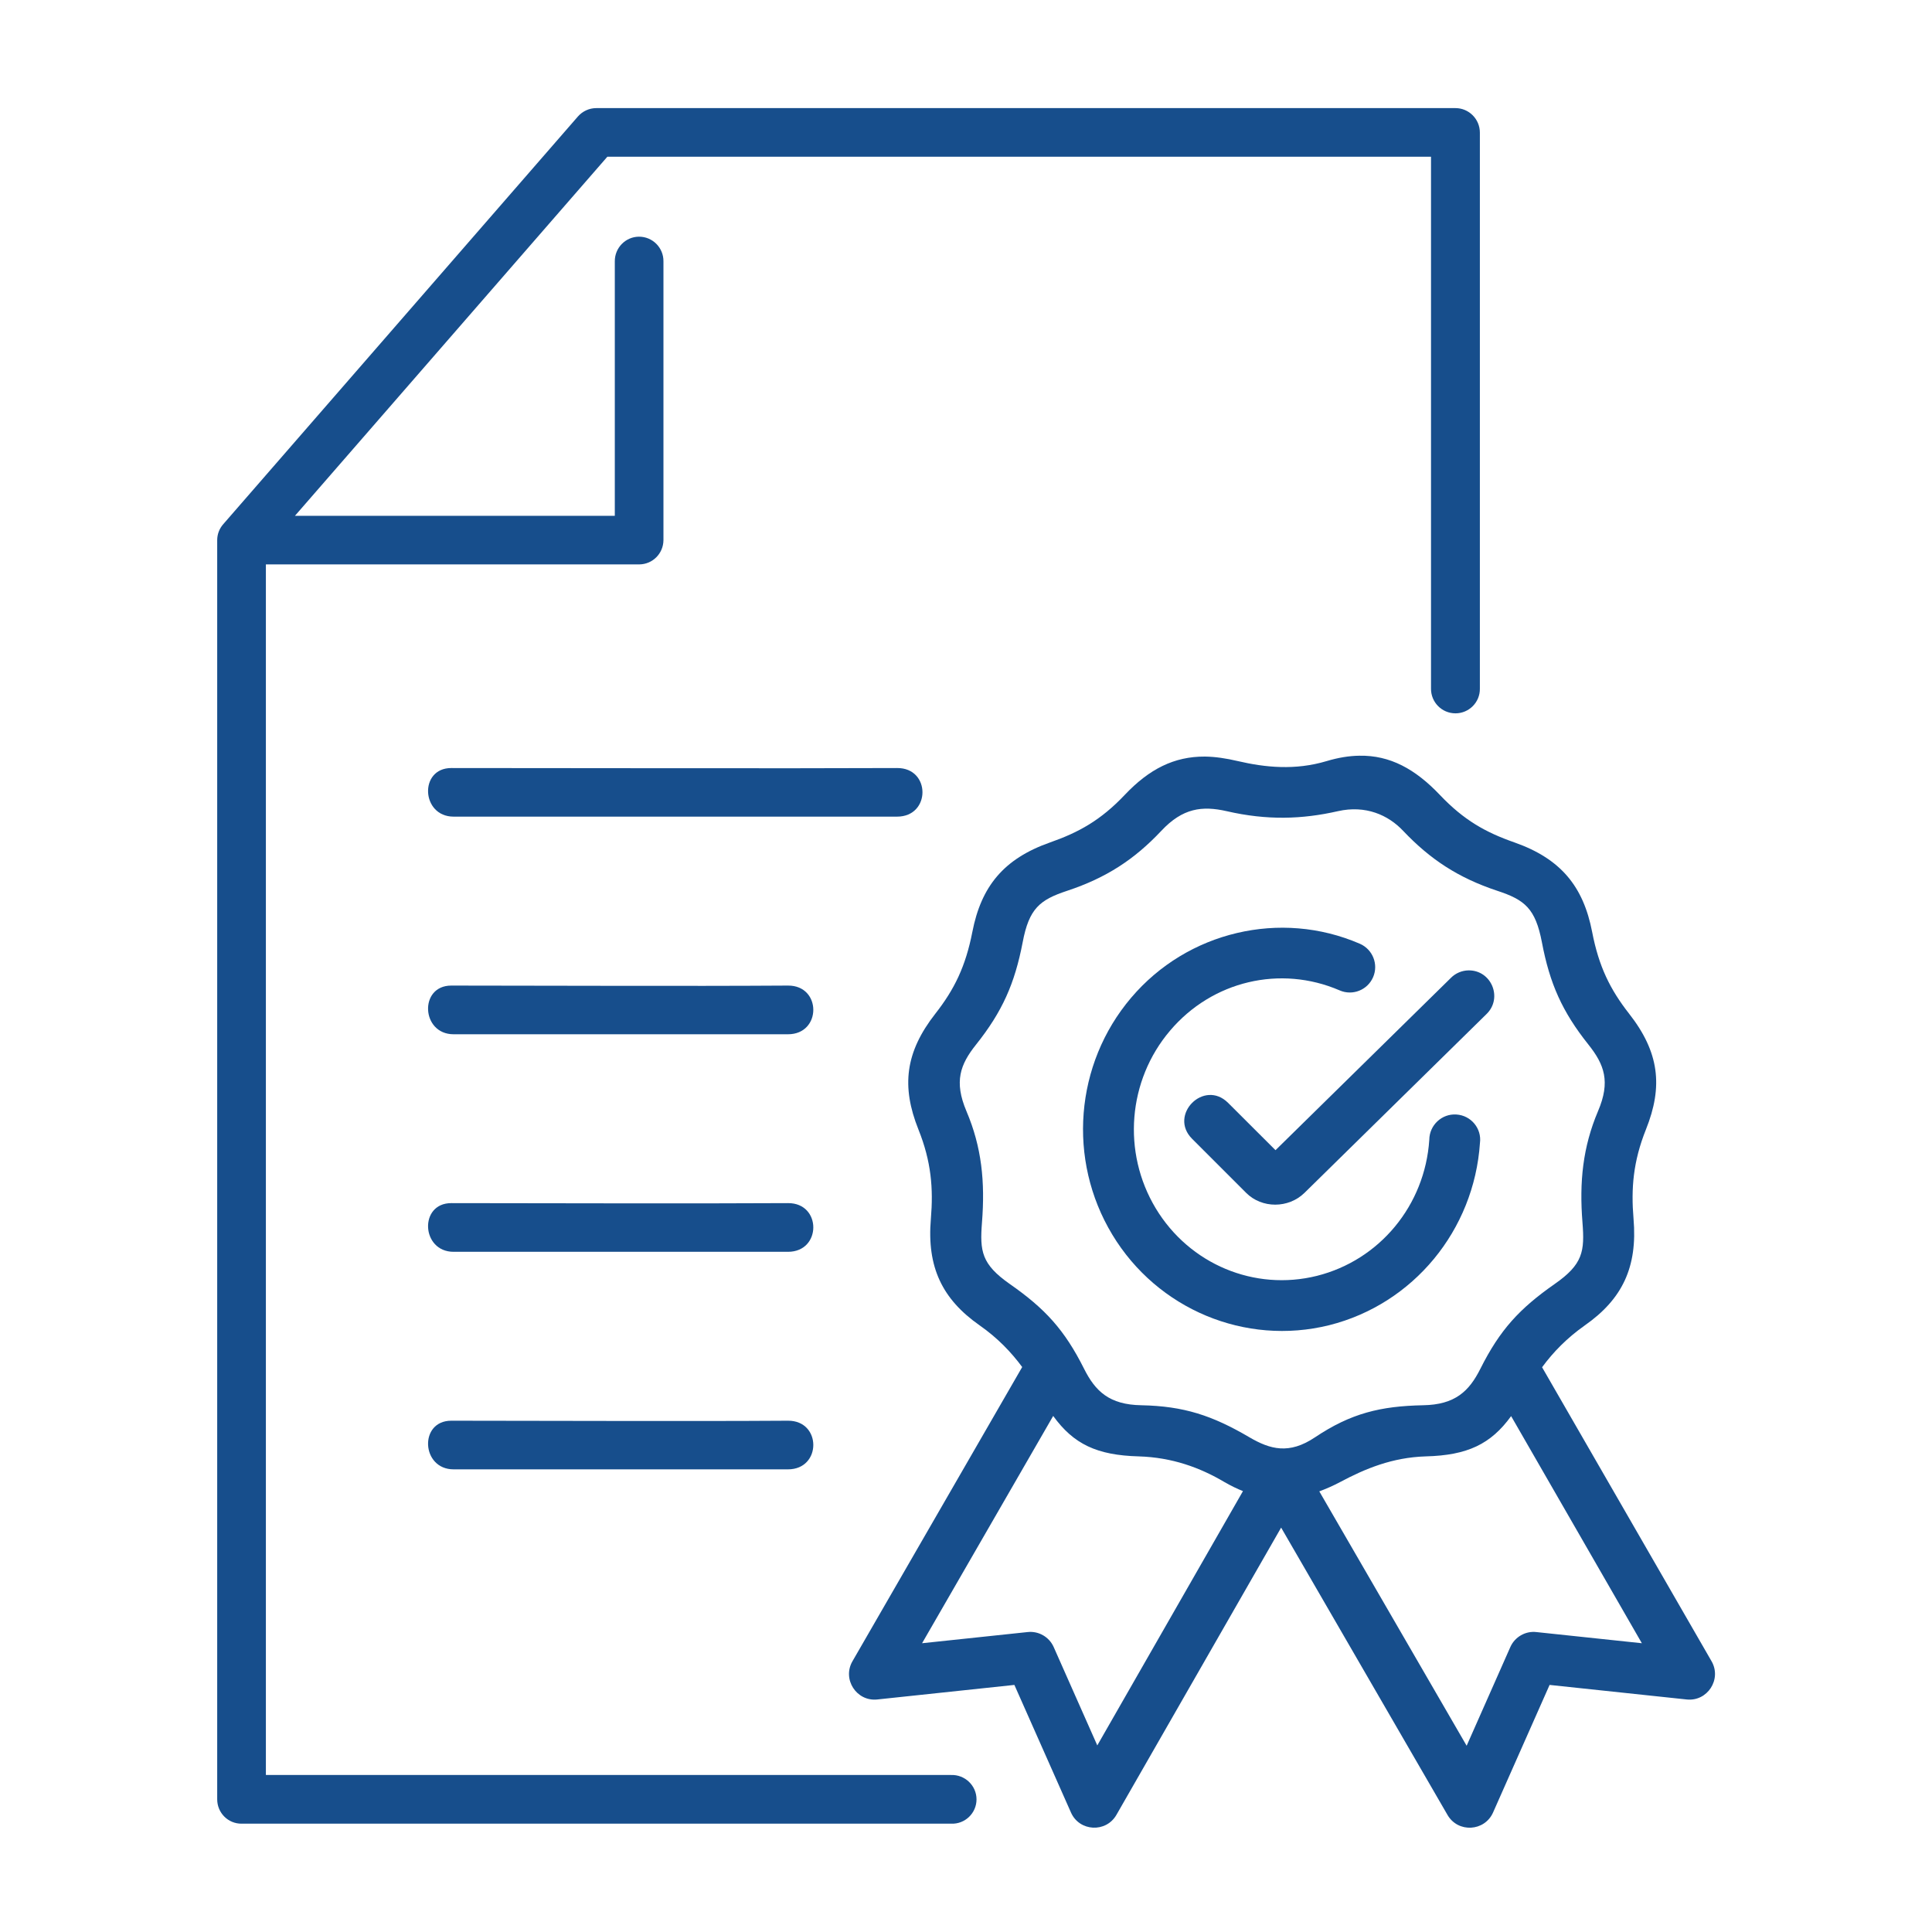 <svg width="45" height="45" viewBox="0 0 45 45" fill="none" xmlns="http://www.w3.org/2000/svg">
<path d="M35.197 32.984L38.242 38.274L35.786 38.014C35.531 37.984 35.283 38.128 35.179 38.362L34.161 40.662L30.729 34.737C30.888 34.677 31.049 34.608 31.216 34.519C31.797 34.209 32.429 33.946 33.208 33.922C34.182 33.897 34.724 33.636 35.197 32.984ZM24.531 32.98C25.005 33.636 25.549 33.896 26.524 33.922C27.302 33.946 27.948 34.182 28.518 34.519C28.667 34.605 28.81 34.675 28.951 34.731L25.558 40.654L24.542 38.362C24.438 38.128 24.191 37.984 23.933 38.014L21.477 38.274L24.531 32.98ZM32.682 19.352C33.312 20.016 33.964 20.446 34.874 20.748C35.515 20.959 35.763 21.159 35.914 21.948C36.096 22.907 36.385 23.563 36.998 24.331C37.367 24.795 37.516 25.191 37.221 25.881C36.867 26.717 36.783 27.527 36.859 28.477C36.911 29.144 36.872 29.447 36.211 29.907C35.392 30.48 34.937 30.972 34.481 31.881C34.219 32.404 33.892 32.719 33.145 32.731C32.158 32.751 31.466 32.917 30.63 33.477C30.026 33.883 29.585 33.76 29.101 33.477C28.234 32.968 27.573 32.751 26.585 32.731C25.837 32.719 25.512 32.404 25.25 31.881C24.794 30.972 24.341 30.48 23.52 29.907C22.862 29.446 22.82 29.144 22.872 28.477C22.947 27.527 22.866 26.717 22.51 25.881C22.218 25.191 22.364 24.795 22.734 24.331C23.346 23.564 23.636 22.907 23.82 21.948C23.969 21.159 24.219 20.959 24.857 20.748C25.768 20.446 26.422 20.018 27.049 19.352C27.547 18.82 28 18.764 28.573 18.894C29.511 19.11 30.326 19.084 31.162 18.894C31.807 18.748 32.334 18.982 32.682 19.352ZM31.662 17.602C31.424 17.605 31.172 17.646 30.901 17.727C30.165 17.948 29.466 17.875 28.831 17.727C28.555 17.662 28.302 17.625 28.065 17.622C27.349 17.618 26.768 17.912 26.198 18.514C25.636 19.108 25.122 19.389 24.458 19.622C23.375 20.003 22.854 20.648 22.648 21.706C22.491 22.511 22.229 23.045 21.788 23.608C21.083 24.508 20.991 25.305 21.392 26.308C21.692 27.055 21.741 27.686 21.682 28.386C21.585 29.516 21.948 30.261 22.817 30.87C23.234 31.162 23.549 31.49 23.809 31.841L19.857 38.691C19.611 39.112 19.95 39.636 20.434 39.584L23.627 39.245L24.945 42.217C25.142 42.662 25.762 42.694 26.004 42.271L29.84 35.581L33.715 42.273C33.96 42.696 34.578 42.661 34.776 42.217L36.093 39.245L39.286 39.584C39.77 39.636 40.109 39.112 39.864 38.691L35.918 31.846C36.178 31.492 36.497 31.165 36.916 30.869C37.785 30.26 38.145 29.515 38.048 28.386C37.989 27.685 38.038 27.055 38.337 26.308C38.739 25.305 38.65 24.508 37.942 23.607C37.502 23.044 37.239 22.511 37.084 21.706C36.879 20.648 36.356 20.003 35.275 19.622C34.608 19.389 34.098 19.107 33.535 18.513C32.964 17.912 32.375 17.589 31.662 17.602Z" fill="#174E8C"/>
<path fill-rule="evenodd" clip-rule="evenodd" d="M28.809 21.732C27.872 21.953 27.003 22.466 26.346 23.24C25.034 24.785 24.857 27.016 25.907 28.756C26.956 30.495 29.003 31.352 30.961 30.866C32.917 30.375 34.334 28.657 34.471 26.622C34.516 26.285 34.263 25.98 33.922 25.959C33.584 25.936 33.294 26.206 33.291 26.547C33.19 28.079 32.13 29.352 30.674 29.717C29.221 30.079 27.706 29.449 26.919 28.144C26.133 26.837 26.268 25.165 27.253 24.006C28.235 22.847 29.823 22.472 31.203 23.068C31.503 23.199 31.852 23.061 31.982 22.761C32.112 22.462 31.974 22.113 31.674 21.982C30.747 21.581 29.745 21.511 28.809 21.732Z" fill="#174E8C"/>
<path fill-rule="evenodd" clip-rule="evenodd" d="M34.203 22.602C34.05 22.605 33.901 22.668 33.794 22.777L29.709 26.79L28.605 25.688C28.044 25.128 27.209 25.97 27.768 26.527L29.026 27.785C29.393 28.151 30.011 28.149 30.383 27.785L34.623 23.62C35.008 23.248 34.739 22.594 34.203 22.602Z" fill="#174E8C"/>
<path fill-rule="evenodd" clip-rule="evenodd" d="M13.888 2.518C13.723 2.518 13.568 2.591 13.46 2.714L5.2 12.209C5.109 12.313 5.059 12.443 5.059 12.582V41.909C5.059 42.224 5.312 42.48 5.628 42.477H22.151C22.474 42.492 22.745 42.234 22.745 41.911C22.745 41.589 22.474 41.331 22.151 41.343H6.193V13.146H14.889C15.2 13.144 15.45 12.894 15.453 12.582V6.086C15.456 5.768 15.197 5.51 14.88 5.513C14.568 5.516 14.318 5.774 14.32 6.086V12.014H6.87L14.146 3.651H33.331V16.039C33.328 16.357 33.584 16.615 33.901 16.615C34.216 16.615 34.474 16.357 34.469 16.039V3.089C34.469 2.774 34.214 2.518 33.901 2.518H13.888Z" fill="#174E8C"/>
<path d="M10.511 22.956C9.755 22.956 9.809 24.09 10.565 24.09H18.354C19.14 24.09 19.14 22.951 18.354 22.956C15.947 22.972 12.671 22.956 10.511 22.956Z" fill="#174E8C"/>
<path d="M10.511 28.023C9.755 28.023 9.809 29.157 10.565 29.157H18.354C19.14 29.157 19.14 28.018 18.354 28.023C15.947 28.037 12.671 28.023 10.511 28.023Z" fill="#174E8C"/>
<path d="M10.511 33.091C9.755 33.091 9.809 34.224 10.565 34.224H18.354C19.14 34.224 19.14 33.087 18.354 33.091C15.947 33.107 12.671 33.091 10.511 33.091Z" fill="#174E8C"/>
<path d="M10.511 17.889C9.755 17.889 9.809 19.021 10.565 19.021H20.895C21.683 19.021 21.683 17.883 20.895 17.889C18.487 17.901 12.671 17.889 10.511 17.889Z" fill="#174E8C"/>
</svg>
